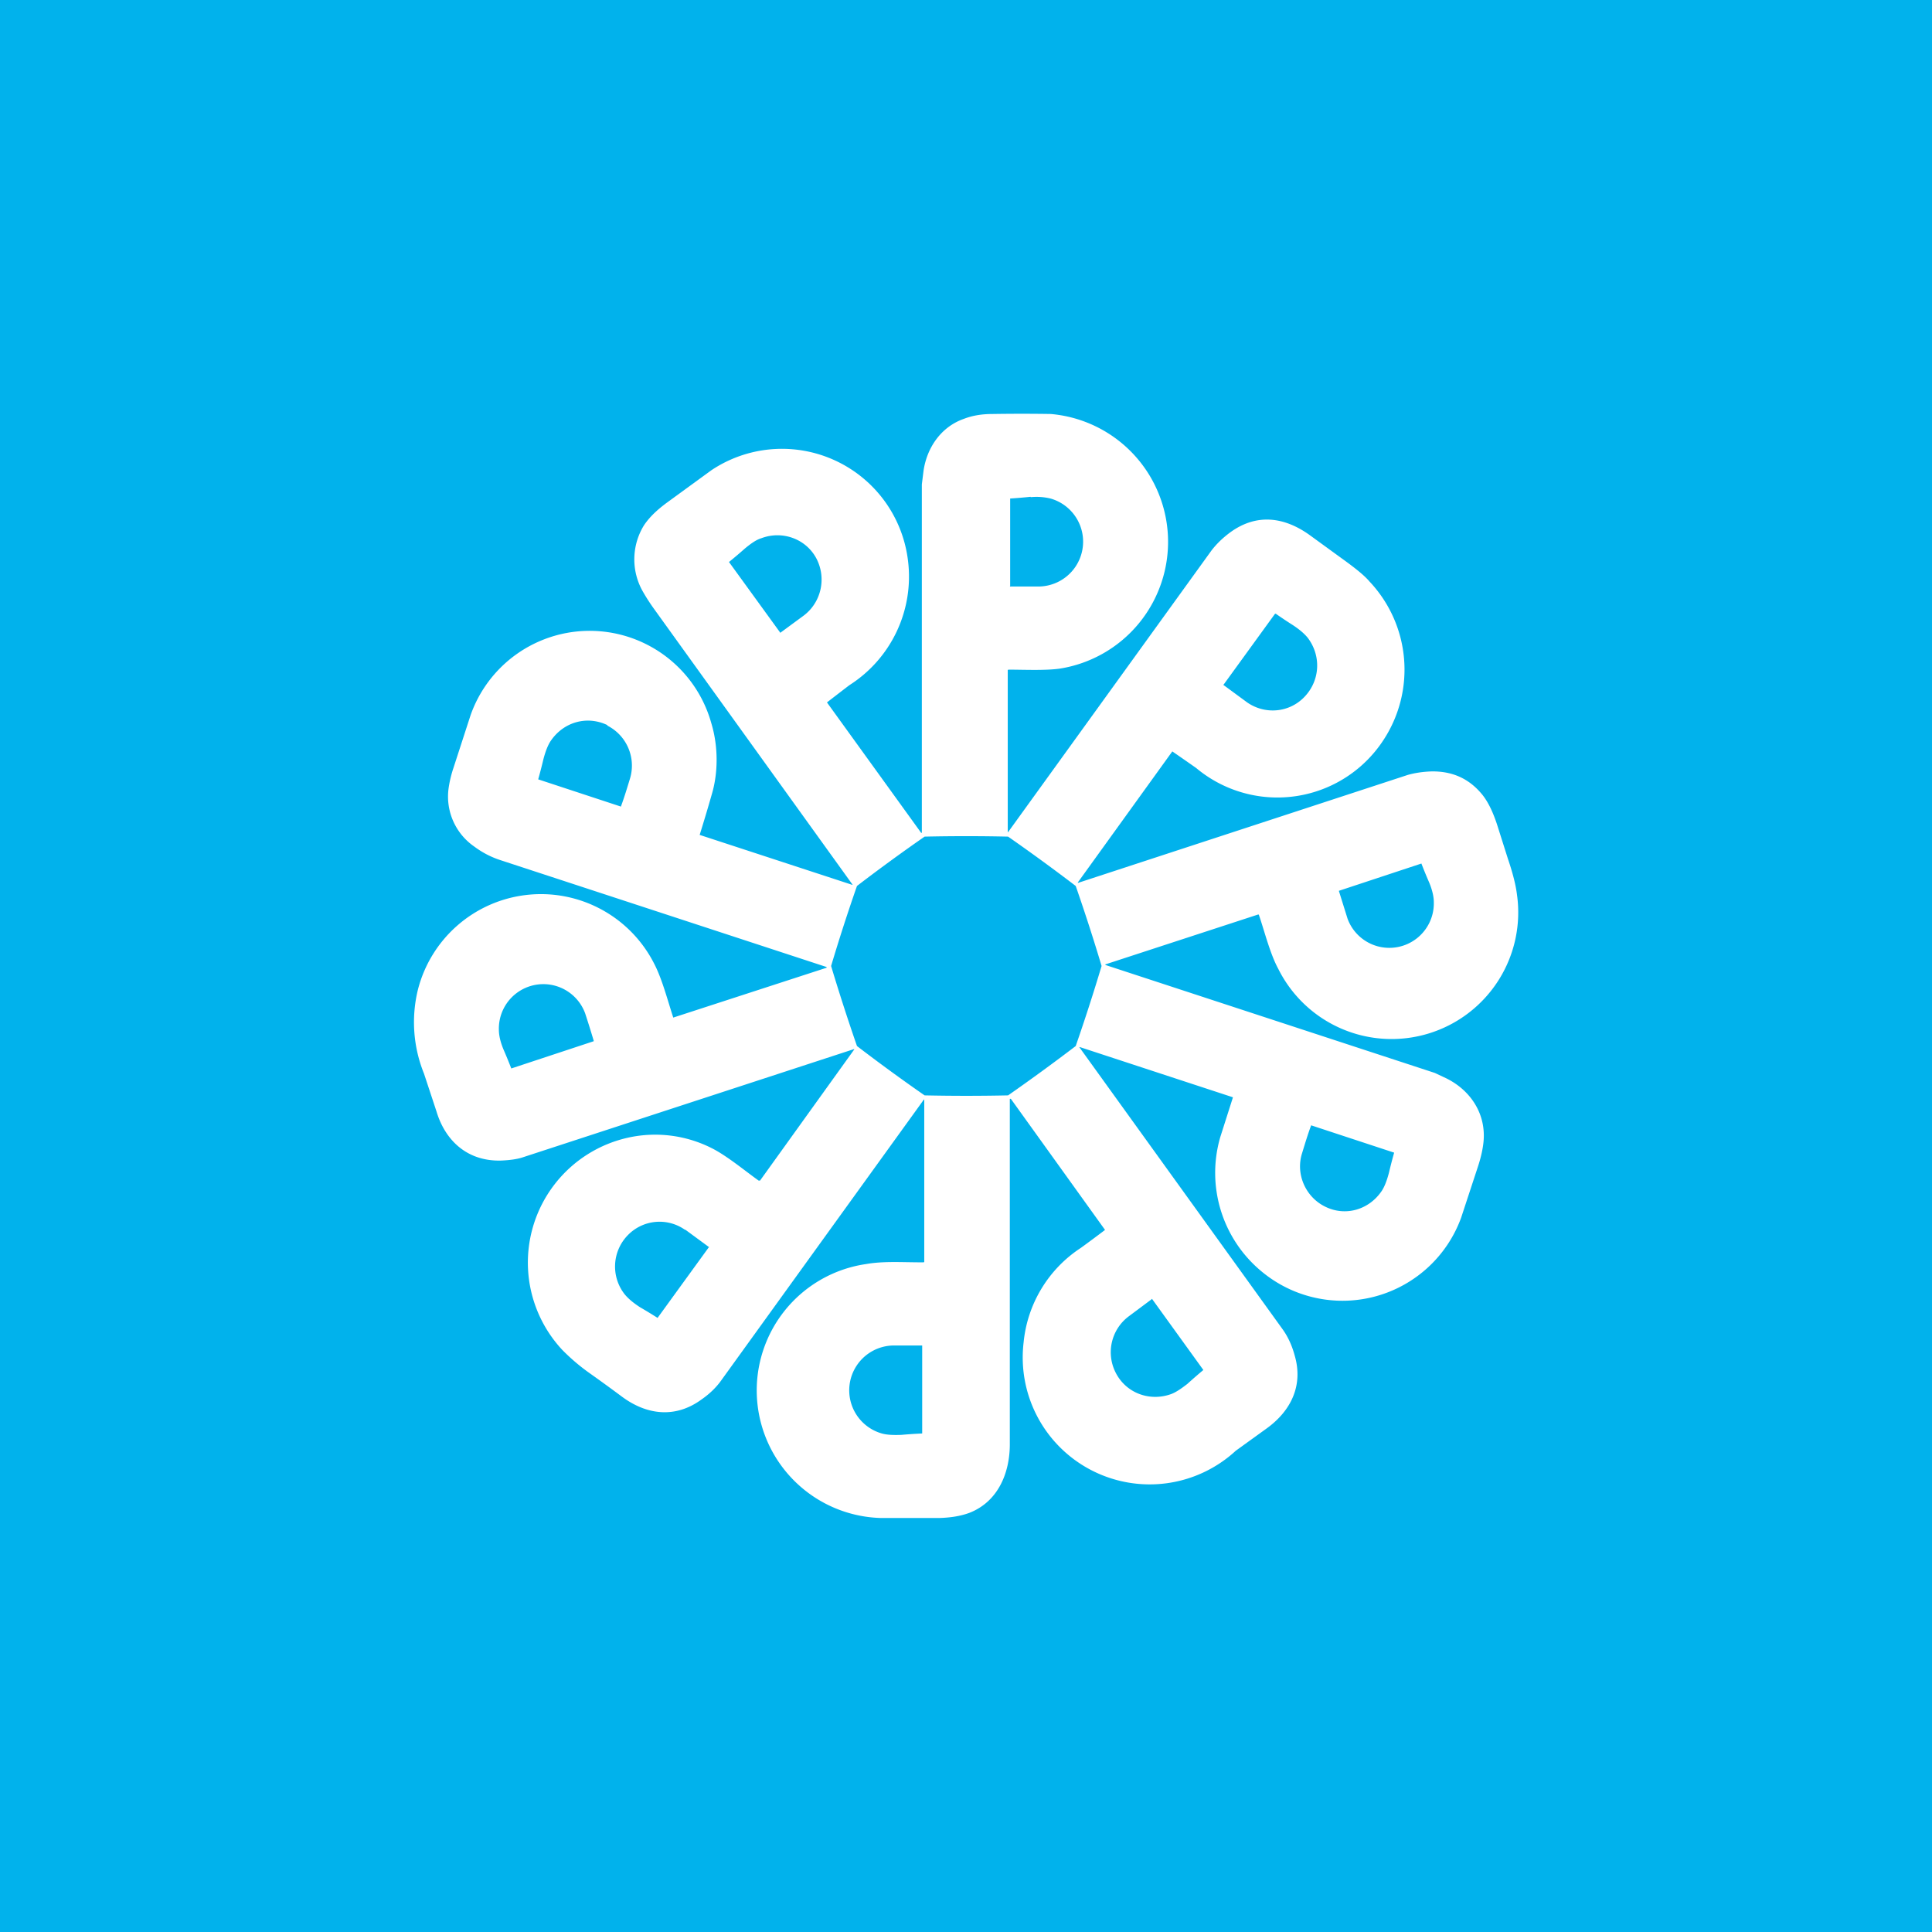 <!-- by TradingView --><svg width="56" height="56" viewBox="0 0 56 56" xmlns="http://www.w3.org/2000/svg"><path fill="#01B2EC" d="M0 0h56v56H0z"/><path d="M30.46 12a3.72 3.72 0 0 1 .26 7.38c-.42.06-1.05.03-1.49.03l-.02.01V24.12h.01l5.9-8.17c.14-.18.31-.35.54-.52.77-.56 1.58-.45 2.33.1l.88.64c.39.28.67.5.83.69a3.72 3.72 0 0 1 .42 4.56 3.67 3.67 0 0 1-5.45.84 97.03 97.03 0 0 0-.69-.48l-2.74 3.8a.01.01 0 0 0 .01.01l9.56-3.13c.18-.05.4-.09.68-.1.61-.01 1.1.21 1.48.68.19.24.32.55.42.85l.32 1.01c.15.44.23.78.26 1.03a3.67 3.67 0 0 1-6.92 2.15c-.24-.44-.41-1.13-.56-1.56v-.01h-.03l-4.41 1.44h-.01v.02l9.55 3.13.34.16c.7.35 1.15 1.03 1.07 1.84-.02.2-.07.43-.15.68l-.5 1.52a3.66 3.66 0 0 1-5.7 1.62 3.71 3.71 0 0 1-1.28-3.96l.36-1.13a.03.03 0 0 0 0-.03h-.01l-4.42-1.45h-.01v.01l5.88 8.16c.16.22.28.48.36.78.25.87-.12 1.6-.81 2.1l-.9.65a3.68 3.68 0 0 1-6.15-3.14 3.7 3.7 0 0 1 1.66-2.74 40.62 40.62 0 0 0 .7-.52l-2.73-3.8h-.03v10.01c0 .85-.35 1.67-1.17 1.99-.27.1-.56.14-.87.15h-1.69a3.7 3.7 0 0 1-.44-7.36c.51-.09 1.03-.05 1.67-.05l.02-.01V31.87h-.01l-5.91 8.19c-.13.17-.3.34-.53.5-.76.56-1.6.46-2.33-.09a49.9 49.9 0 0 0-.88-.64 5.9 5.9 0 0 1-.83-.7 3.71 3.71 0 0 1 1.93-6.16 3.63 3.63 0 0 1 2.4.31c.44.22.98.67 1.36.94h.04l2.73-3.8v-.01h-.01l-9.58 3.13c-.17.06-.4.09-.66.1-.95.02-1.6-.56-1.86-1.43l-.36-1.09a3.97 3.97 0 0 1-.18-2.42 3.68 3.68 0 0 1 6.85-.77c.23.44.39 1.06.55 1.55v.01a.02.02 0 0 0 .02 0l4.43-1.44v-.02l-9.46-3.1a2.6 2.6 0 0 1-.75-.39 1.76 1.76 0 0 1-.75-1.67c.02-.15.06-.36.14-.6l.5-1.54a3.66 3.66 0 0 1 6.98.24c.2.66.2 1.43.01 2.06a47.29 47.29 0 0 1-.35 1.17l4.43 1.45v-.01l-5.73-7.96c-.16-.22-.27-.4-.35-.54a1.88 1.88 0 0 1 .04-1.92c.17-.25.39-.45.66-.65l1.29-.94a3.68 3.68 0 0 1 5.7 2.63 3.73 3.73 0 0 1-1.7 3.6 100.29 100.29 0 0 0-.65.5l2.73 3.78h.02v-10.1l.05-.4c.1-.67.51-1.27 1.17-1.5.26-.1.53-.14.83-.14a54 54 0 0 1 1.7 0Zm-4.58 27a1.3 1.3 0 0 0-.32 2.55c.14.04.33.05.57.04a13.88 13.88 0 0 1 .6-.04V39h-.85Zm7.5-1.34-.67.5a1.3 1.3 0 0 0-.37 1.63c.3.59.98.84 1.6.62.14-.05.3-.16.48-.3a13.75 13.75 0 0 1 .46-.4l-1.48-2.05a.01.01 0 0 0-.02 0Zm-13.52-2.01a1.28 1.28 0 0 0-1.66.15 1.3 1.3 0 0 0-.09 1.72c.1.12.24.24.44.37a14 14 0 0 1 .51.31l1.48-2.04a.01.01 0 0 0 0-.02l-.68-.5ZM38 32.62v.01c-.1.27-.18.54-.26.8-.19.6.1 1.26.66 1.54.59.3 1.28.1 1.65-.45.08-.12.15-.3.21-.53a13.69 13.69 0 0 1 .15-.58l-2.4-.79ZM26.8 24.25a52.34 52.34 0 0 0-1.96 1.43 53.33 53.33 0 0 0-.75 2.32 58.08 58.08 0 0 0 .75 2.32 52.1 52.1 0 0 0 1.96 1.43 57.07 57.07 0 0 0 2.42 0 58.66 58.66 0 0 0 1.96-1.43 56.16 56.16 0 0 0 .75-2.32 55.27 55.27 0 0 0-.75-2.32 56.55 56.55 0 0 0-1.96-1.43 54.33 54.33 0 0 0-2.42 0Zm-9.84 5.12a1.29 1.29 0 0 0-2.5.48c0 .15.04.34.13.56a14.21 14.21 0 0 1 .23.56l2.39-.79v-.01a29.2 29.2 0 0 0-.25-.8Zm21.85-3.55v.01l.25.8a1.29 1.29 0 0 0 2.5-.48c0-.15-.04-.34-.13-.56a13.58 13.58 0 0 1-.23-.56l-2.39.79Zm-21.2-4.8c-.6-.29-1.28-.09-1.65.46-.08.12-.15.3-.21.53a14.77 14.77 0 0 1-.15.58l2.4.79H18v-.01c.1-.27.18-.54.26-.8a1.3 1.3 0 0 0-.66-1.54Zm19.34-3.22-1.48 2.04a.01.01 0 0 0 0 .02l.68.5c.52.36 1.22.3 1.66-.16.46-.48.49-1.2.09-1.72-.1-.12-.24-.24-.44-.37a13.7 13.7 0 0 1-.48-.32h-.02Zm-13.28-1.6c-.3-.58-.99-.83-1.6-.6-.14.04-.3.15-.48.3a13.9 13.9 0 0 1-.46.39l1.48 2.04v.01h.01l.68-.5c.5-.38.66-1.07.37-1.64Zm6.2-1.8a14.6 14.6 0 0 1-.59.05v2.53a.01.01 0 0 0 .01.02h.84a1.3 1.3 0 0 0 .32-2.55 1.74 1.74 0 0 0-.57-.04Z" fill="#fff"/></svg>